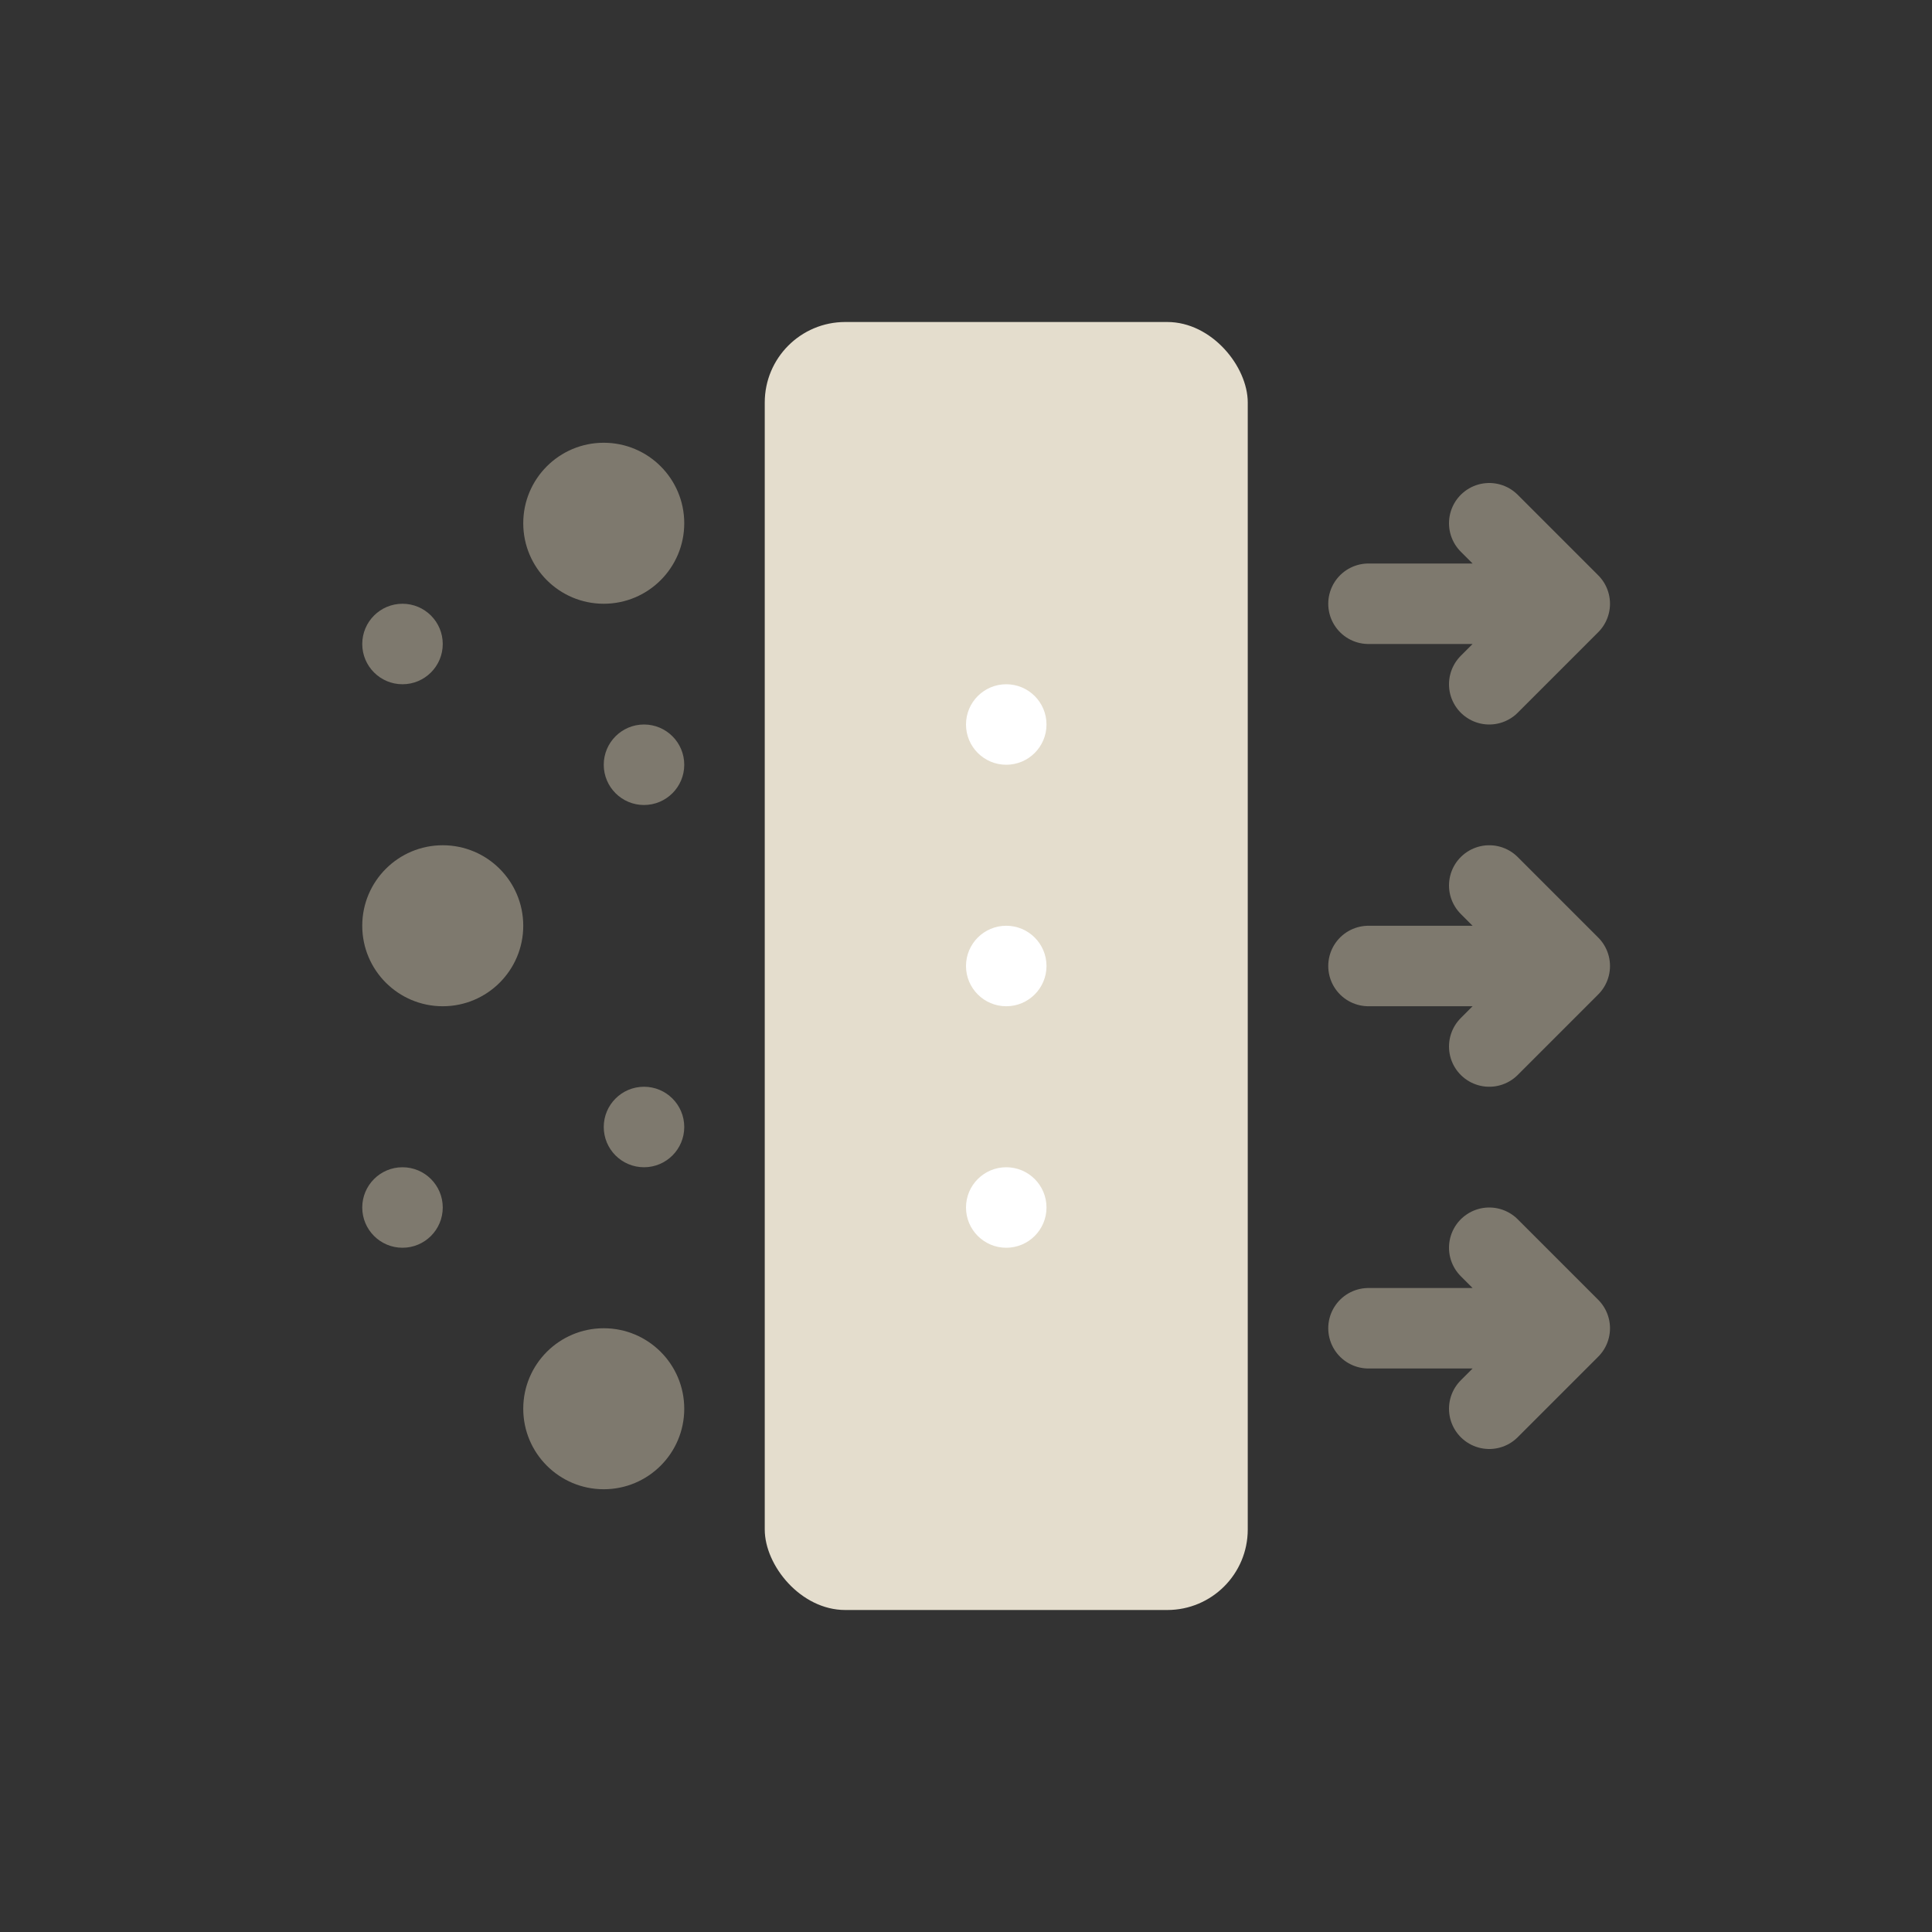 <svg width="48" height="48" viewBox="0 0 48 48" fill="none" xmlns="http://www.w3.org/2000/svg">
<rect x="0" y="0" width="48" height="48" fill="#333333" stroke="none"/>
<circle cx="10" cy="16" r="1" transform="rotate(90 10 16)" fill="#7E796E"/>
<circle cx="16" cy="19" r="1" transform="rotate(90 16 19)" fill="#7E796E"/>
<circle cx="15" cy="13" r="2" transform="rotate(90 15 13)" fill="#7E796E"/>
<circle cx="16" cy="28" r="1" transform="rotate(90 16 28)" fill="#7E796E"/>
<circle cx="10" cy="30" r="1" transform="rotate(90 10 30)" fill="#7E796E"/>
<circle cx="11" cy="23" r="2" transform="rotate(90 11 23)" fill="#7E796E"/>
<circle cx="15" cy="35" r="2" transform="rotate(90 15 35)" fill="#7E796E"/>
<rect x="19" y="8" width="12" height="32" rx="2" fill="#E4DDCD"/>
<ellipse cx="25" cy="18" rx="1" ry="1" transform="rotate(90 25 18)" fill="white"/>
<ellipse cx="25" cy="24" rx="1" ry="1" transform="rotate(90 25 24)" fill="white"/>
<ellipse cx="25" cy="30" rx="1" ry="1" transform="rotate(90 25 30)" fill="white"/>
<path d="M34 15H39M39 15L37 13M39 15L37 17" stroke="#7E796E" stroke-width="2" stroke-linecap="round" stroke-linejoin="round"/>
<path d="M34 24H39M39 24L37 22M39 24L37 26" stroke="#7E796E" stroke-width="2" stroke-linecap="round" stroke-linejoin="round"/>
<path d="M34 33H39M39 33L37 31M39 33L37 35" stroke="#7E796E" stroke-width="2" stroke-linecap="round" stroke-linejoin="round"/>
</svg>
